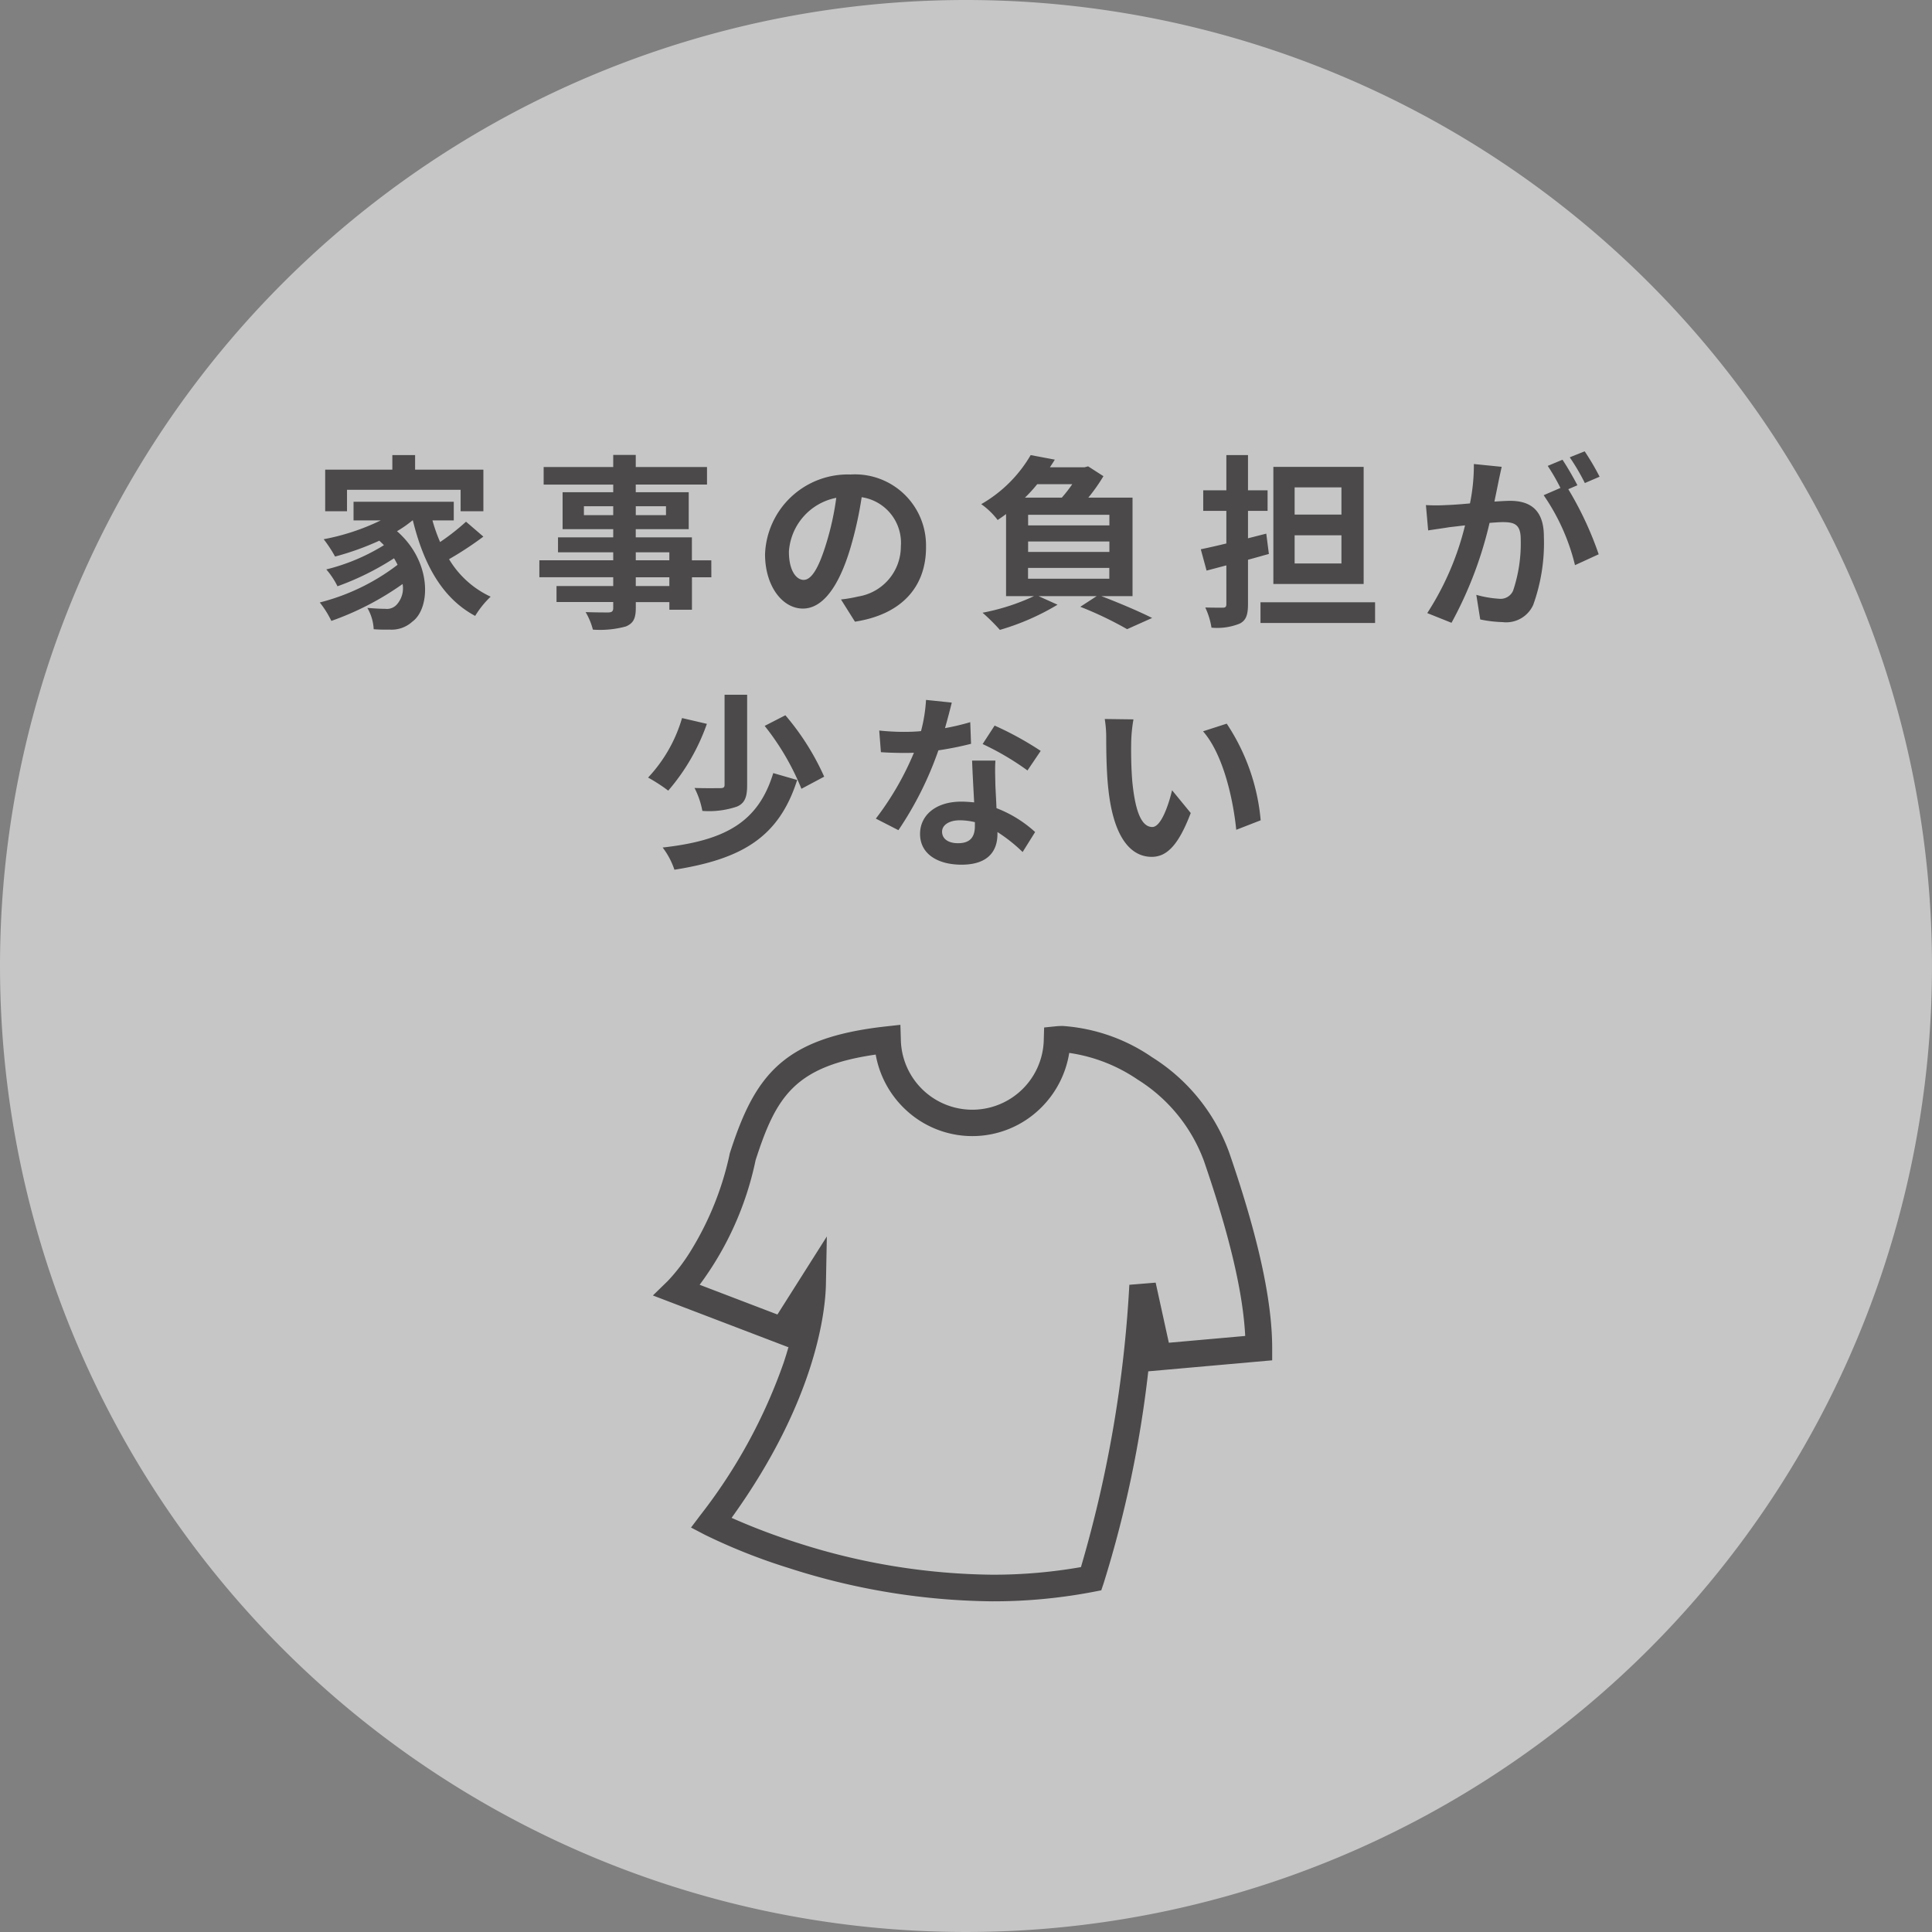 <svg xmlns="http://www.w3.org/2000/svg" width="145" height="145" viewBox="0 0 145 145"><rect x="0" y="0" width="145" height="145" fill="#808080" stroke="none"/><g transform="translate(-35 -2526)"><path d="M72.5,0A72.5,72.5,0,1,1,0,72.5,72.5,72.5,0,0,1,72.5,0Z" transform="translate(35 2526)" fill="#fff" opacity="0.55"/><path d="M-45.78-9.24h8.526v1.61h1.708v-3.122H-40.67v-1.092h-1.708v1.092h-5.04V-7.63h1.638Zm8.932,2.394A16.841,16.841,0,0,1-38.794-5.32a12.377,12.377,0,0,1-.574-1.624h1.6v-1.4H-45.29v1.4h2.044A16.923,16.923,0,0,1-47.53-5.53a9.871,9.871,0,0,1,.854,1.3,20.884,20.884,0,0,0,3.318-1.19c.126.112.238.224.35.336a15.075,15.075,0,0,1-4.326,1.82A5.988,5.988,0,0,1-46.494-2a20.628,20.628,0,0,0,4.242-2.1,5.463,5.463,0,0,1,.266.49A16.1,16.1,0,0,1-47.824-.784,7.175,7.175,0,0,1-46.956.6,21.589,21.589,0,0,0-41.608-2.17,1.827,1.827,0,0,1-42.07-.6a1,1,0,0,1-.84.294c-.364,0-.812-.028-1.344-.07a3.492,3.492,0,0,1,.476,1.6,11.605,11.605,0,0,0,1.19.028A2.3,2.3,0,0,0-40.88.658c1.386-1.008,1.484-4.494-1.148-6.79a9,9,0,0,0,1.162-.812h.028c.8,3.262,2.184,5.838,4.676,7.168A6.992,6.992,0,0,1-35-1.218a7.136,7.136,0,0,1-3.122-2.814,25.433,25.433,0,0,0,2.576-1.694Zm15.26,4.83h-2.52v-.658h2.52Zm-2.52-2.534h2.52v.6h-2.52ZM-28-7.336v-.672h2.2v.672Zm6.16-.672v.672h-2.268v-.672Zm3.4,4.06h-1.456V-5.67h-4.214v-.616h3.976V-9.058h-3.976v-.574h5.348v-1.316h-5.348v-.91H-25.8v.91h-5.222v1.316H-25.8v.574H-29.6v2.772H-25.8v.616h-4.144v1.12H-25.8v.6h-5.544v1.274H-25.8v.658h-4.256v1.2H-25.8v.434c0,.252-.084.336-.35.35-.224,0-1.05,0-1.722-.028a5.132,5.132,0,0,1,.546,1.316,7.373,7.373,0,0,0,2.478-.238c.546-.238.742-.574.742-1.4V-.812h2.52v.574h1.694V-2.674h1.456Zm16.114-.98a5.331,5.331,0,0,0-5.656-5.46A6.22,6.22,0,0,0-14.406-4.4c0,2.366,1.288,4.074,2.842,4.074,1.526,0,2.73-1.736,3.57-4.564a28.313,28.313,0,0,0,.84-3.794,3.461,3.461,0,0,1,2.94,3.7A3.8,3.8,0,0,1-7.406-1.232a10.768,10.768,0,0,1-1.3.224L-7.658.658C-4.13.112-2.324-1.974-2.324-4.928Zm-10.29.35a4.407,4.407,0,0,1,3.556-4.06A21.014,21.014,0,0,1-9.8-5.25c-.574,1.89-1.12,2.772-1.708,2.772C-12.054-2.478-12.614-3.164-12.614-4.578Zm17.948,1.2h6.1v.812h-6.1ZM8.652-9.66a10.807,10.807,0,0,1-.784,1.008H5.1A10.364,10.364,0,0,0,6.02-9.66Zm2.786,3.094h-6.1v-.8h6.1Zm0,1.988h-6.1v-.784h6.1ZM13.174-1.26V-8.652H9.856a13.144,13.144,0,0,0,1.134-1.61L9.842-11l-.266.07h-2.6c.126-.2.252-.378.364-.574L5.53-11.844A10.115,10.115,0,0,1,1.82-8.162a5.5,5.5,0,0,1,1.232,1.19c.224-.154.434-.294.63-.448v6.16h2.1A16.273,16.273,0,0,1,1.918-.014a14.167,14.167,0,0,1,1.3,1.288A18.245,18.245,0,0,0,7.546-.616L6.118-1.26h4.368l-1.232.8a27.149,27.149,0,0,1,3.514,1.68l1.876-.84c-.91-.462-2.45-1.12-3.808-1.638Zm15.68-6.118H25.34V-9.422h3.514Zm0,3.668H25.34V-5.824h3.514Zm1.666-7.252H23.744V-2.17H30.52ZM23.212-5.95,21.84-5.6V-7.658h1.47V-9.2H21.84v-2.646H20.216V-9.2H18.48v1.54h1.736v2.45c-.7.168-1.372.322-1.918.434l.434,1.6,1.484-.392V-.658c0,.2-.07.266-.266.266s-.77,0-1.316-.014A5.532,5.532,0,0,1,19.1,1.106,4.508,4.508,0,0,0,21.224.8c.462-.238.616-.644.616-1.456V-3.99c.532-.14,1.05-.294,1.568-.434ZM22.778-.8V.756h8.6V-.8Zm18.1-10.164-2.086-.21A14.248,14.248,0,0,1,38.5-8.218c-.714.07-1.372.112-1.806.126a13.368,13.368,0,0,1-1.5,0l.168,1.9c.434-.07,1.162-.168,1.568-.238.252-.028.7-.084,1.2-.14A21.423,21.423,0,0,1,35.294.014l1.82.728a29.5,29.5,0,0,0,2.856-7.5c.406-.028.756-.056.98-.056.868,0,1.358.154,1.358,1.274a11.111,11.111,0,0,1-.574,3.878,1.027,1.027,0,0,1-1.05.6,8.09,8.09,0,0,1-1.708-.294L39.27.49a9.2,9.2,0,0,0,1.68.2A2.225,2.225,0,0,0,43.246-.6a13.717,13.717,0,0,0,.8-5.138c0-2.016-1.05-2.674-2.534-2.674-.294,0-.7.028-1.176.056.1-.5.21-1.022.294-1.442C40.7-10.15,40.8-10.6,40.88-10.962Zm6.23-1.162-1.12.448a15.834,15.834,0,0,1,1.134,1.932l1.106-.476A18.624,18.624,0,0,0,47.11-12.124Zm-1.666.63-1.106.462A15.478,15.478,0,0,1,45.29-9.38l-1.26.546a15.744,15.744,0,0,1,2.352,5.25L48.16-4.4a25.405,25.405,0,0,0-2.282-4.886l.686-.294C46.3-10.094,45.794-10.976,45.444-11.494ZM-17.444,6.142V12.9c0,.2-.084.252-.336.252s-1.12.014-1.918-.014a6.275,6.275,0,0,1,.588,1.722,6.544,6.544,0,0,0,2.59-.322c.6-.252.77-.728.77-1.61V6.142Zm3.01,2.338A18.982,18.982,0,0,1-11.676,13.2l1.708-.91A19.013,19.013,0,0,0-12.88,7.682Zm.644,3.542c-1.134,3.738-3.682,5.068-8.3,5.586a5.769,5.769,0,0,1,.882,1.666c5.054-.8,7.84-2.422,9.212-6.734Zm-6.846-4.13a11,11,0,0,1-2.548,4.466,12.64,12.64,0,0,1,1.512.98,15.5,15.5,0,0,0,2.9-5.012ZM-.392,6.73l-1.932-.2A11.773,11.773,0,0,1-2.7,8.872c-.434.042-.854.056-1.274.056a17.686,17.686,0,0,1-1.862-.1l.126,1.624c.6.042,1.176.056,1.75.056.238,0,.476,0,.728-.014A22.057,22.057,0,0,1-6.09,15.438l1.694.868a25.8,25.8,0,0,0,3-5.992,24.288,24.288,0,0,0,2.45-.49L.994,8.2A17.163,17.163,0,0,1-.9,8.648C-.686,7.892-.5,7.178-.392,6.73Zm-.728,9.688c0-.49.518-.854,1.33-.854a5.029,5.029,0,0,1,1.134.14v.28c0,.77-.294,1.3-1.26,1.3C-.686,17.286-1.12,16.936-1.12,16.418Zm4-5.334H1.134c.028.854.1,2.1.154,3.136-.322-.028-.63-.056-.966-.056-1.946,0-3.094,1.05-3.094,2.422,0,1.54,1.372,2.31,3.108,2.31,1.988,0,2.7-1.008,2.7-2.31v-.14a11.869,11.869,0,0,1,1.89,1.5l.938-1.5a9.155,9.155,0,0,0-2.9-1.792c-.028-.7-.07-1.372-.084-1.778C2.87,12.26,2.842,11.672,2.884,11.084Zm2.408.742.994-1.47a24.116,24.116,0,0,0-3.458-1.9l-.9,1.386A20.206,20.206,0,0,1,5.292,11.826ZM13.244,7.99l-2.156-.028A8.51,8.51,0,0,1,11.2,9.39c0,.854.014,2.492.154,3.78.392,3.752,1.722,5.138,3.262,5.138,1.12,0,2-.854,2.926-3.29l-1.4-1.708c-.266,1.12-.826,2.758-1.484,2.758-.882,0-1.3-1.386-1.5-3.4-.084-1.008-.1-2.058-.084-2.968A11.327,11.327,0,0,1,13.244,7.99Zm7,.322-1.778.574c1.526,1.736,2.268,5.138,2.492,7.392l1.834-.714A15.556,15.556,0,0,0,20.244,8.312Z" transform="translate(106.824 2572)" fill="#4b4949"/><path d="M16.753,13.43l.033,1.083a5.365,5.365,0,0,0,10.729-.007l.026-.876.872-.089a5.208,5.208,0,0,1,.525-.025,13.467,13.467,0,0,1,6.709,2.348,14.14,14.14,0,0,1,5.773,7.124C43.6,29.3,44.656,34.111,44.656,37.694v.915l-9.3.826a85.354,85.354,0,0,1-3.341,15.881l-.185.554-.573.112a39.911,39.911,0,0,1-7.609.715A51.131,51.131,0,0,1,8.408,54.209a43.983,43.983,0,0,1-6.317-2.5L1.04,51.159l.714-.945A40.157,40.157,0,0,0,8,38.765q.205-.621.365-1.19l-.03.048L-1.822,33.742-.7,32.65A13.922,13.922,0,0,0,1.1,30.265a23.035,23.035,0,0,0,2.83-7.091l.006-.053.031-.1C5.852,17.161,7.99,14.4,15.676,13.549ZM42.632,36.781c-.164-3.263-1.183-7.577-3.1-13.143a12.161,12.161,0,0,0-4.974-6.1,12.212,12.212,0,0,0-5.134-2,7.427,7.427,0,0,1-2.129,4.129,7.313,7.313,0,0,1-10.28.006A7.426,7.426,0,0,1,14.9,15.663c-6.093.877-7.48,3.169-9.014,7.924a23.787,23.787,0,0,1-4.2,9.353l5.838,2.231,3.708-5.855-.068,3.574c-.036,1.9-.665,8.641-7.081,17.543a48.4,48.4,0,0,0,4.984,1.886A49.1,49.1,0,0,0,23.653,54.7a38.168,38.168,0,0,0,6.651-.571,92.835,92.835,0,0,0,3.632-21.188l1.975-.162L36.9,37.29Z" transform="translate(85.823 2589.485)" fill="#4b4949"/></g></svg>